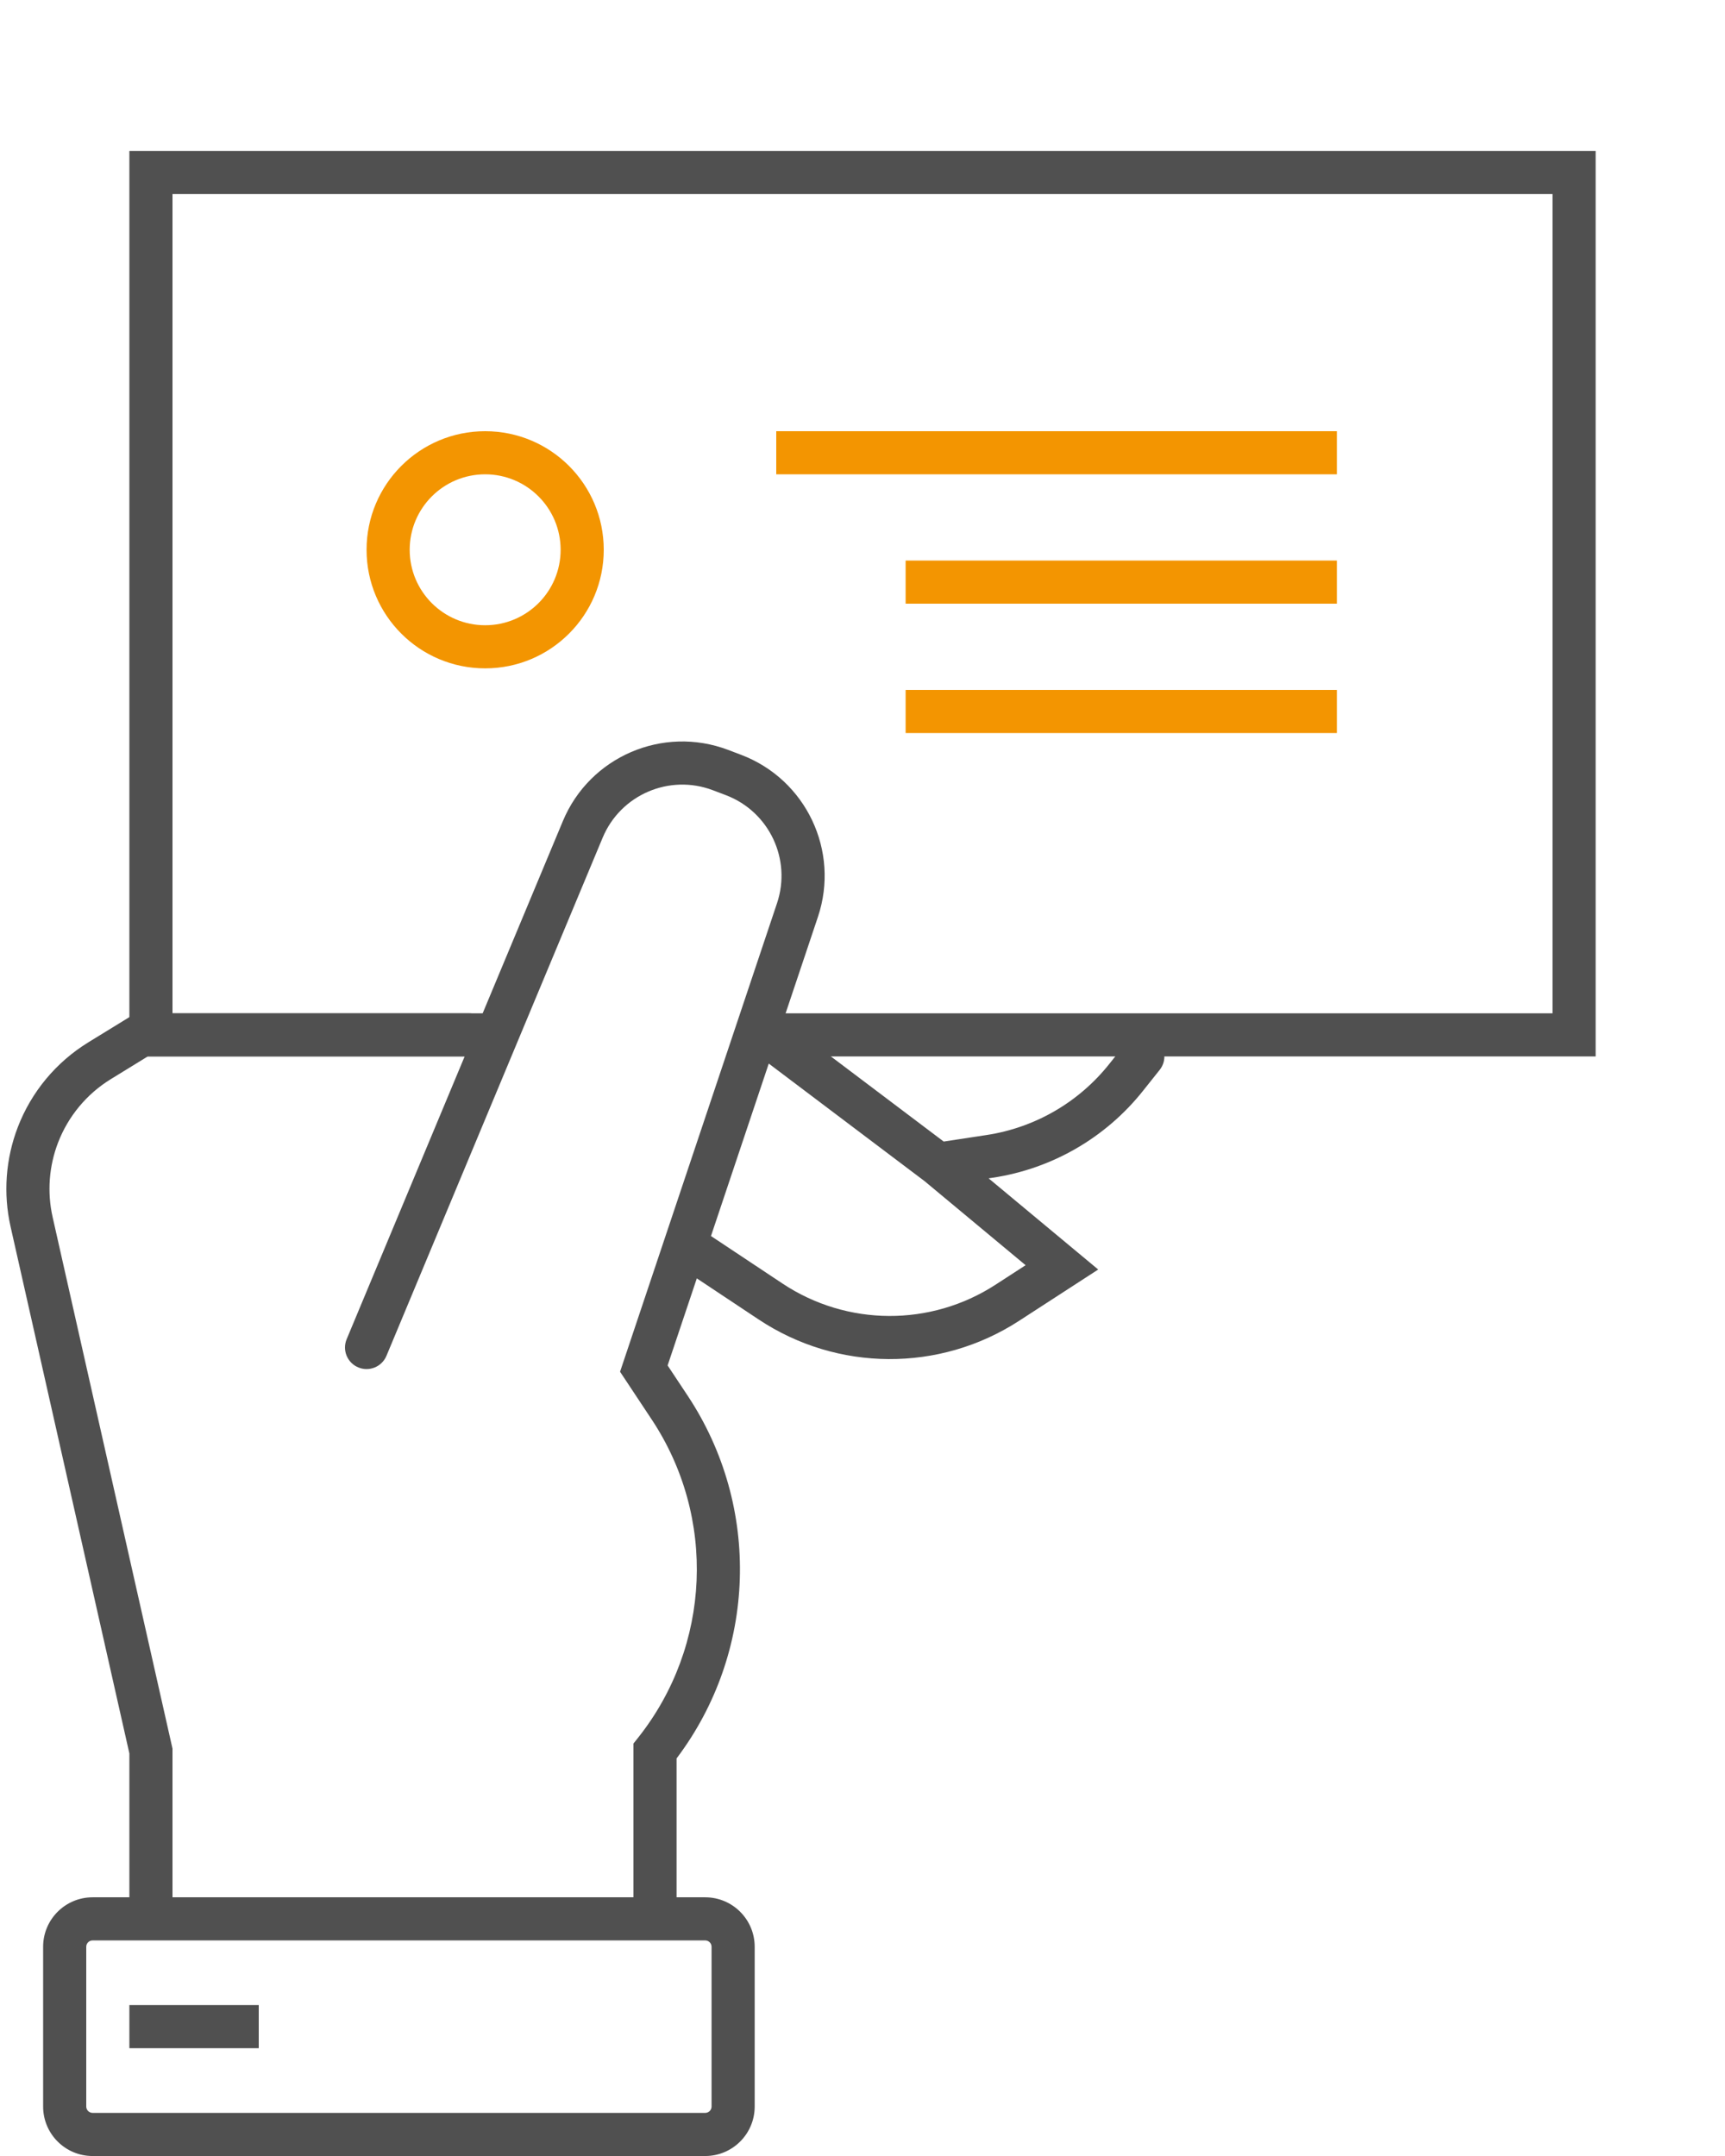 <svg width="80" height="100" viewBox="0 0 80 100" fill="none" xmlns="http://www.w3.org/2000/svg">
<g clip-path="url(#clip0_574_8139)">
<path fill-rule="evenodd" clip-rule="evenodd" d="M6 7H74V49H35V47H72V9H8V47H23.5V49H6V7Z" fill="#505050"/>
<path fill-rule="evenodd" clip-rule="evenodd" d="M33.062 36.653C31.044 35.887 28.782 36.86 27.95 38.852L17.923 62.885C17.71 63.395 17.125 63.636 16.615 63.423C16.105 63.21 15.864 62.625 16.077 62.115L21.549 49H6.852L5.139 50.053C4.024 50.738 3.165 51.772 2.694 52.993C2.269 54.096 2.181 55.3 2.441 56.454L8 81.106V88C8 88.552 7.552 89 7 89C6.448 89 6 88.552 6 88V81.329L0.49 56.894C0.143 55.354 0.261 53.746 0.828 52.274C1.456 50.643 2.603 49.264 4.092 48.349L6.287 47H21.758C21.964 47 22.155 47.062 22.314 47.168L26.105 38.082C27.351 35.094 30.744 33.634 33.772 34.783L34.056 34.891L34.373 35.011C37.385 36.155 38.956 39.472 37.933 42.527L36.323 47.331L43.766 52.948L45.755 52.645C47.998 52.304 50.03 51.127 51.443 49.351L52.218 48.377C52.561 47.945 53.19 47.874 53.623 48.217C54.055 48.561 54.127 49.19 53.783 49.623L53.008 50.596C51.282 52.767 48.798 54.205 46.056 54.623L45.849 54.654L50.931 58.883L47.258 61.265C43.58 63.652 38.836 63.626 35.184 61.2L32.316 59.294L30.962 63.333L31.892 64.736C35.311 69.896 35.091 76.639 31.378 81.559V88C31.378 88.552 30.93 89 30.378 89C29.826 89 29.378 88.552 29.378 88V81.226C29.378 81.22 29.378 81.214 29.378 81.208V80.869L29.595 80.596C32.977 76.333 33.231 70.377 30.225 65.841L28.756 63.624L36.036 41.892C36.718 39.855 35.671 37.644 33.663 36.881L33.062 36.653ZM32.973 57.33L36.291 59.534C39.279 61.519 43.16 61.54 46.17 59.587L47.564 58.683L42.879 54.784L35.653 49.331L32.973 57.33Z" fill="#505050"/>
<path fill-rule="evenodd" clip-rule="evenodd" d="M32.705 88.001C33.973 88.001 35 89.029 35 90.296L35 97.706C35 98.973 33.972 100.001 32.704 100.001L4.295 100.001C3.027 100.001 2 98.973 2 97.705L2 90.296C2 89.028 3.027 88.001 4.295 88.001L30.506 88L32.705 88.001ZM33 90.296C33 90.133 32.868 90.001 32.705 90.001L30.506 90L4.295 90.001C4.132 90.001 4 90.133 4 90.296L4 97.705C4 97.868 4.132 98.001 4.295 98.001L32.705 98.001C32.868 98.001 33 97.869 33 97.706L33 90.296Z" fill="#505050"/>
<path fill-rule="evenodd" clip-rule="evenodd" d="M12 95H6L6 93H12L12 95Z" fill="#505050"/>
<path fill-rule="evenodd" clip-rule="evenodd" d="M22.5 22C20.567 22 19 23.567 19 25.5C19 27.433 20.567 29 22.5 29C24.433 29 26 27.433 26 25.5C26 23.567 24.433 22 22.5 22ZM17 25.5C17 22.462 19.462 20 22.5 20C25.538 20 28 22.462 28 25.5C28 28.538 25.538 31 22.5 31C19.462 31 17 28.538 17 25.5Z" fill="#F39501"/>
<path fill-rule="evenodd" clip-rule="evenodd" d="M62 22H36V20H62V22Z" fill="#F39501"/>
<path fill-rule="evenodd" clip-rule="evenodd" d="M62 28L42 28L42 26L62 26L62 28Z" fill="#F39501"/>
<path fill-rule="evenodd" clip-rule="evenodd" d="M62 34L42 34L42 32L62 32L62 34Z" fill="#F39501"/>
</g>
<defs>
<clipPath id="clip0_574_8139">
<rect width="80" height="100" fill="white"/>
</clipPath>
</defs>
</svg>
